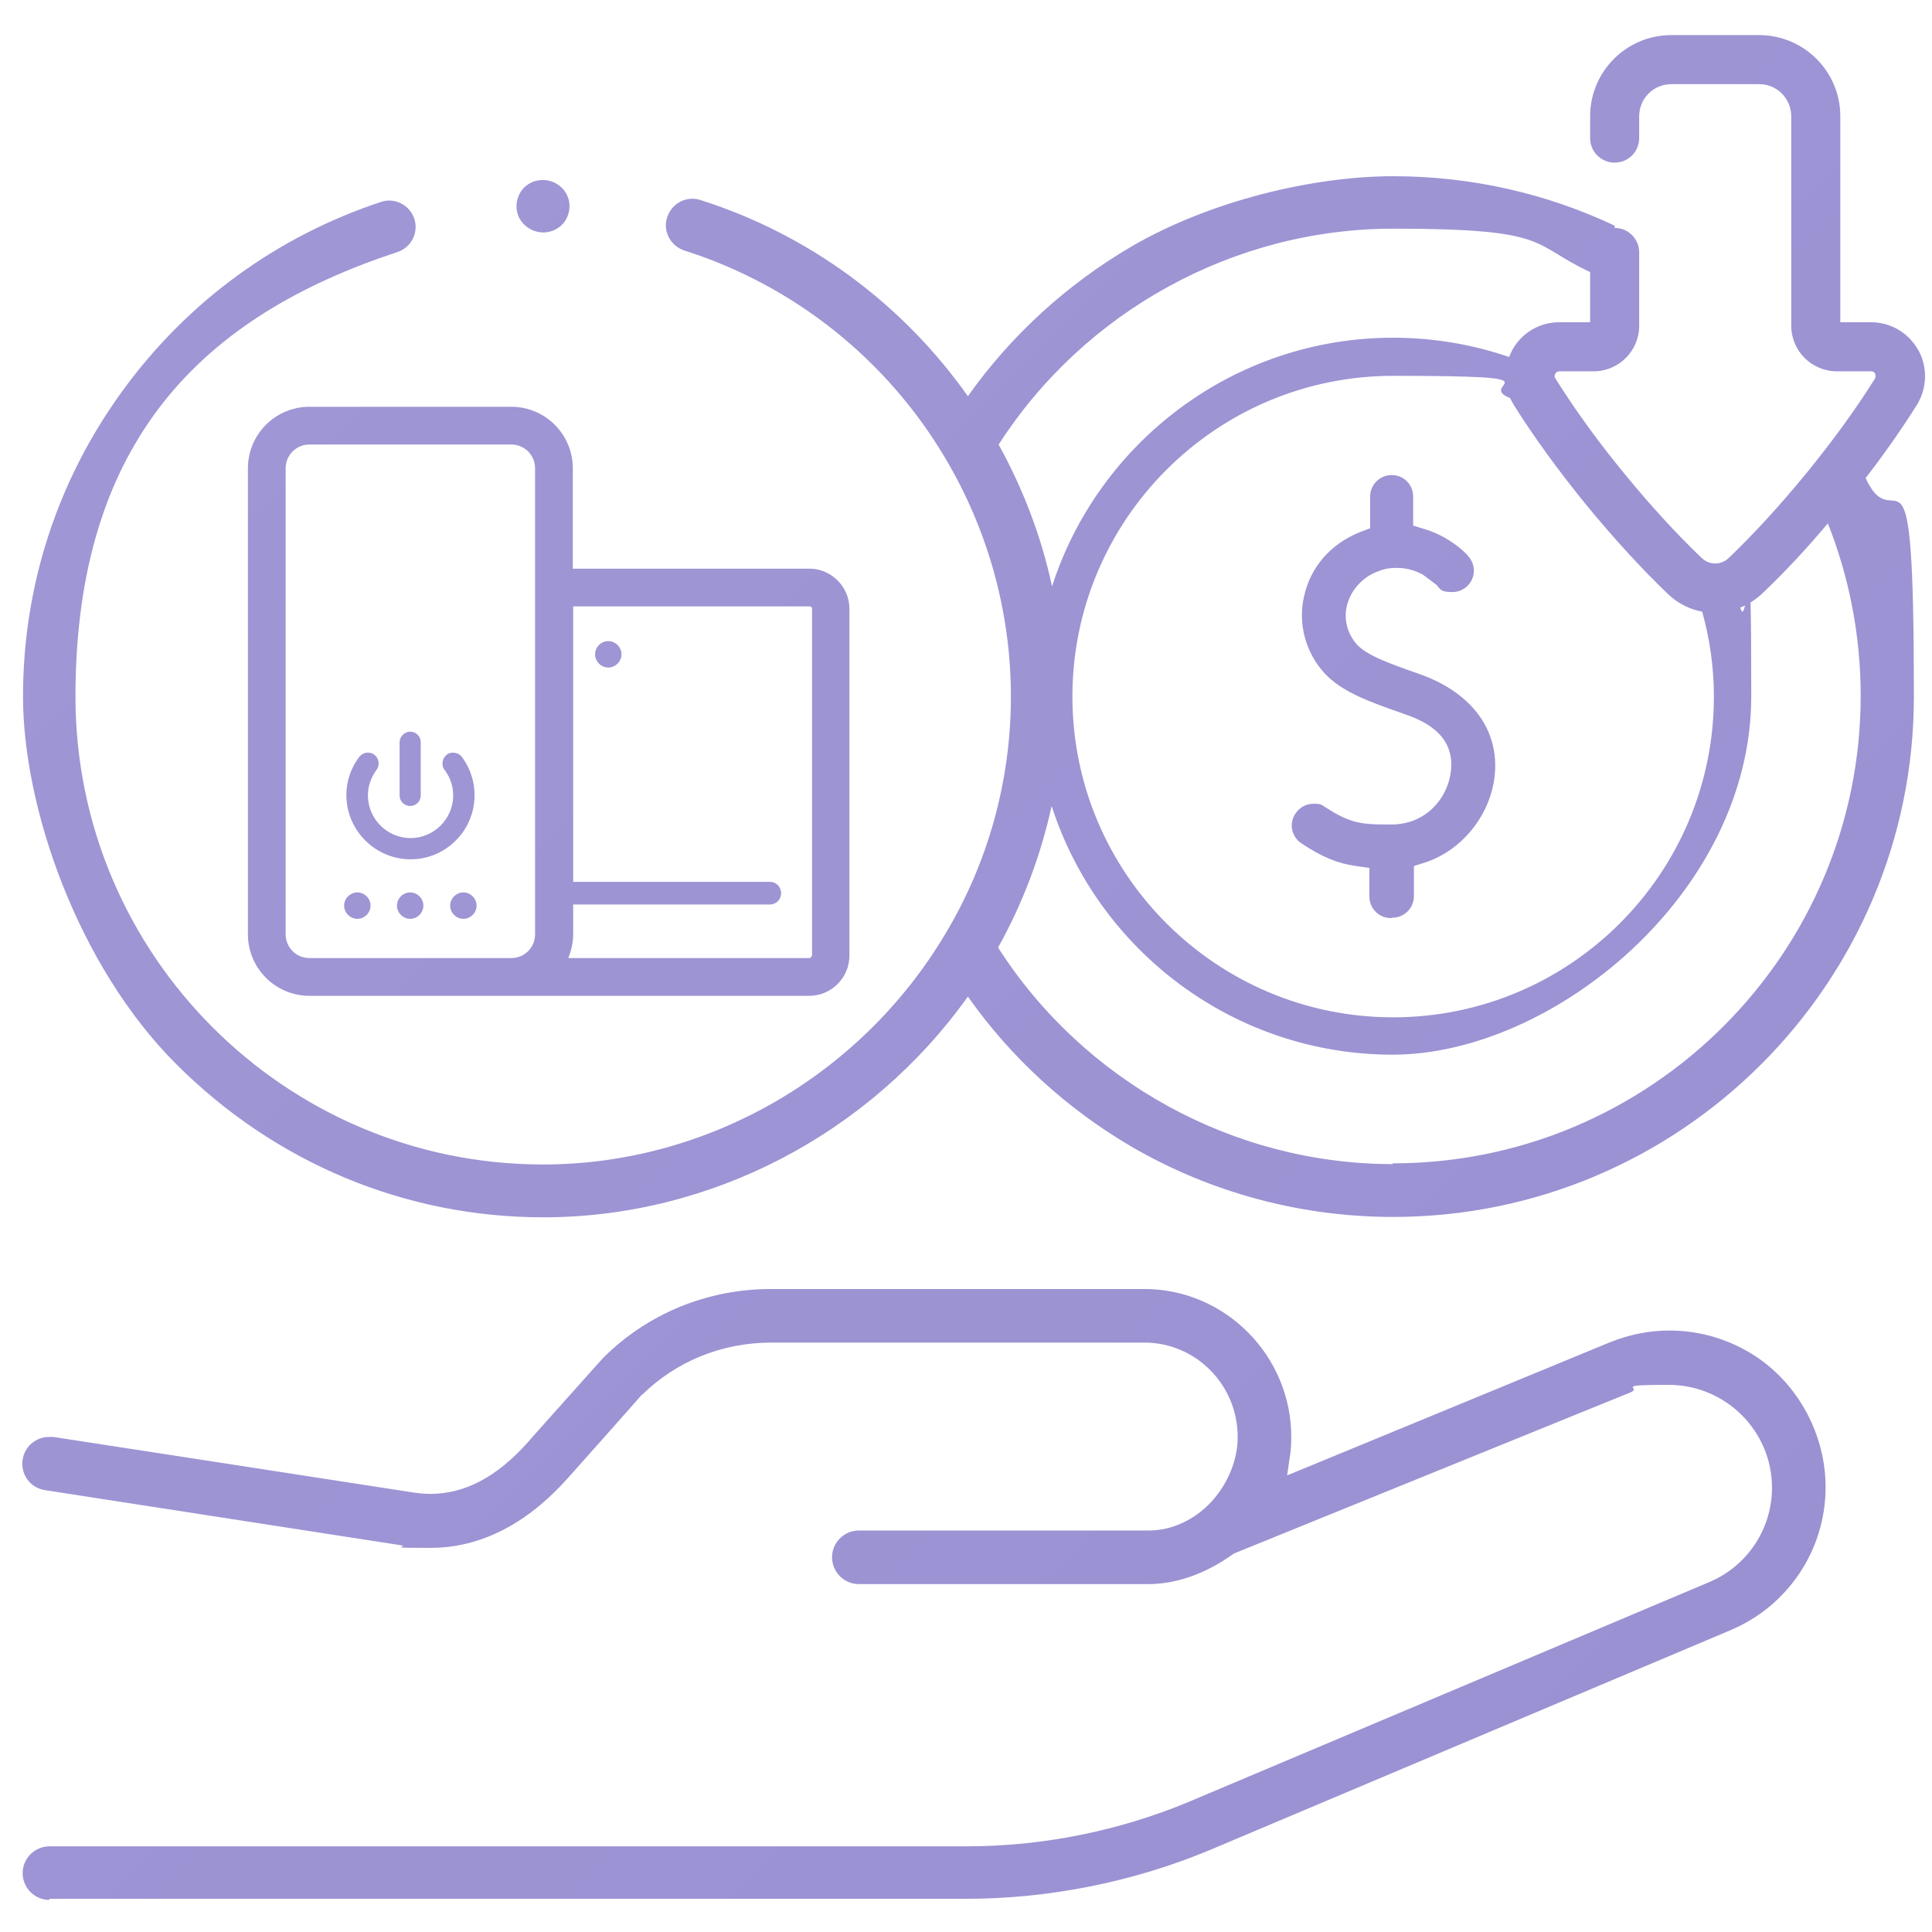 <?xml version="1.0" encoding="UTF-8"?>
<svg id="_圖層_1" xmlns="http://www.w3.org/2000/svg" version="1.1" xmlns:xlink="http://www.w3.org/1999/xlink" viewBox="0 0 512 512">
  <!-- Generator: Adobe Illustrator 29.3.0, SVG Export Plug-In . SVG Version: 2.1.0 Build 146)  -->
  <defs>
    <style>
      .st0 {
        fill: url(#_未命名漸層_21);
      }
    </style>
    <linearGradient id="_未命名漸層_21" data-name="未命名漸層 21" x1="-1831.1" y1="-1817.3" x2="1119.6" y2="1133.4" gradientUnits="userSpaceOnUse">
      <stop offset="0" stop-color="#b5ade1"/>
      <stop offset="1" stop-color="#9289ce"/>
    </linearGradient>
  </defs>
  <path class="st0" d="M368.6,243.3c-3.1,0-5.7-2.5-5.7-5.7v-7.6l-3.6-.5c-4.9-.7-9-2.4-14.4-6-2.6-1.7-3.4-5.2-1.6-7.9,1.1-1.6,2.8-2.6,4.8-2.6s2.2.3,3.1.9c6.2,4,9,4.6,16.2,4.6h1.3c9.3,0,14.7-7,15.7-13.4,1.8-11-8.4-14.5-12.3-15.9-8.8-3.1-16.4-5.7-21.1-10.8-5-5.5-7.1-13.1-5.4-20.4,1.7-7.7,7-13.8,14.6-16.9l2.9-1.1v-8.4c0-3.1,2.5-5.7,5.7-5.7s5.7,2.5,5.7,5.7v7.7l3,.9c5.9,1.8,9.7,5.2,11.2,6.7l.4.5c.9,1,1.5,2.4,1.5,3.8,0,3.1-2.5,5.7-5.7,5.7s-3.1-.7-4.2-1.9l-3.6-2.7c-1.8-1-4.1-1.8-6.8-1.8s-3.8.4-5.6,1.1c-3.9,1.6-6.9,5.1-7.8,9.1-.8,3.6.2,7.3,2.7,10.1,2.6,2.8,7.9,4.8,16.5,7.8,14.5,5.1,21.9,15.7,19.8,28.5-1.7,9.9-8.9,18.4-18.3,21.5l-2.9.9v8c0,3.1-2.5,5.7-5.7,5.7h0ZM120.2,223.3c6.5-5.9,7.4-15.7,2.2-22.7-.4-.6-1.1-1-1.9-1.1-.7-.1-1.5,0-2.1.5-.6.5-1,1.1-1.1,1.9-.1.7,0,1.5.5,2.1,1.5,2,2.3,4.3,2.3,6.8,0,6.2-5.1,11.3-11.3,11.3s-11.3-5.1-11.3-11.3c0-2.4.8-4.8,2.3-6.8.9-1.2.7-3-.6-4-1.2-.9-3-.7-4,.6-5.3,7-4.3,16.8,2.2,22.7s16.4,5.9,22.8,0ZM108.7,213.6c1.6,0,2.8-1.3,2.8-2.8v-14.1c0-1.6-1.3-2.8-2.8-2.8s-2.8,1.3-2.8,2.8v14.1c0,1.6,1.3,2.8,2.8,2.8ZM108.7,236.5c-1.9,0-3.5,1.6-3.5,3.5s1.6,3.5,3.5,3.5,3.5-1.6,3.5-3.5-1.6-3.5-3.5-3.5ZM94.7,236.5c-1.9,0-3.5,1.6-3.5,3.5s1.6,3.5,3.5,3.5,3.5-1.6,3.5-3.5-1.6-3.5-3.5-3.5ZM122.8,236.5c-1.9,0-3.5,1.6-3.5,3.5s1.6,3.5,3.5,3.5,3.5-1.6,3.5-3.5-1.6-3.5-3.5-3.5ZM214.5,150.7h-62.7v-26.6c0-9-7.3-16.3-16.3-16.3h-53.5c-9,0-16.3,7.3-16.3,16.3v123.5c0,9,7.3,16.3,16.3,16.3h132.5c5.8,0,10.6-4.8,10.6-10.6v-92c0-5.8-4.8-10.6-10.6-10.6ZM82,253.9c-3.5,0-6.3-2.8-6.3-6.3v-123.5c0-3.5,2.8-6.3,6.3-6.3h53.5c3.5,0,6.3,2.8,6.3,6.3v123.5c0,3.5-2.8,6.3-6.3,6.3h-53.5ZM215.1,253.3c0,.3-.3.6-.6.6h-63.9c.8-2,1.3-4.1,1.3-6.3v-7.9h52.1c1.7,0,3-1.3,3-3s-1.3-3-3-3h-52.1v-73h62.7c.3,0,.6.3.6.6v92ZM161.2,169.9c-1.9,0-3.5,1.6-3.5,3.5s1.6,3.5,3.5,3.5,3.5-1.6,3.5-3.5-1.6-3.5-3.5-3.5ZM144,61.6c-2.8,0-5.5-1.7-6.6-4.3-.7-1.7-.7-3.6,0-5.3.7-1.8,2.1-3.1,3.8-3.8.8-.3,1.7-.5,2.6-.5,2.9,0,5.5,1.7,6.6,4.3.7,1.7.7,3.6,0,5.3-.7,1.8-2.1,3.1-3.8,3.8-.8.3-1.7.5-2.6.5h0ZM13.1,503.5c-3.9,0-7.1-3.2-7.1-7.1s3.2-7.1,7.1-7.1h243.1c20.1,0,40.5-4.1,59.1-11.9l137.6-58.1c10.1-4.2,16.7-14.1,16.7-25,0-15.1-12.3-27.3-27.4-27.3s-6.8.7-10.1,2l-105.1,42.7-.3.2c-3.3,2.4-11.9,7.9-22.3,7.9h-76.8c-3.9,0-7.1-3.2-7.1-7.1s3.2-7.1,7.1-7.1h76.8c6.2,0,12.2-2.8,16.8-7.8,4.3-4.8,6.8-11,6.8-17,0-13.8-11.1-25-24.7-25h-98.9c-13,0-25.1,4.9-34.2,13.8h-.1c0,.1-19.6,22.1-19.6,22.1-10.9,12.2-23.2,18.5-36.4,18.5s-5.2-.2-7.9-.7l-94.3-14.6c-3.9-.6-6.5-4.2-5.9-8.1.5-3.4,3.5-6,7-6s.7,0,1.1,0c.9.1,93.9,14.5,94.6,14.6,1.8.3,3.6.5,5.3.5,9.2,0,17.7-4.5,25.9-13.7.1-.1,1.8-2.1,6.3-7.1,5.3-5.9,13.2-14.8,13.8-15.4,11.7-11.6,27.5-18.1,44.3-18.1h99c21.4,0,38.9,17.7,38.9,39.2h0c0,1.9-.1,3.7-.4,5.4l-.7,4.8,85.6-35.3c5-2,10.3-3.1,15.7-3.1,8.2,0,16.2,2.4,23.1,7,11.3,7.6,18.3,20.8,18.3,34.5,0,16.7-10,31.6-25.4,38l-137.6,58.1c-20.3,8.5-42.7,13-64.7,13H13.1s0,0,0,0ZM508.3,92.7c-2.5-4.5-7.3-7.3-12.4-7.3h-8.2V30.8c0-11.9-9.7-21.5-21.5-21.5h-23.3c-11.9,0-21.5,9.7-21.5,21.5v5.8c0,3.6,2.9,6.5,6.5,6.5s6.5-2.9,6.5-6.5v-5.8c0-4.7,3.8-8.5,8.5-8.5h23.3c4.7,0,8.5,3.8,8.5,8.5v55.5c0,6.7,5.4,12.1,12.1,12.1h9.1c.5,0,.8.2,1,.6.2.4.2.9,0,1.3-9.9,15.9-25.2,34.6-38.8,47.6-2,1.9-5.1,1.9-7.1,0-6.5-6.2-13.5-13.8-20.2-22-7.2-8.7-13.6-17.6-18.6-25.6-.3-.4-.3-.9,0-1.3.2-.4.6-.6,1-.6h9.1c6.7,0,12.1-5.4,12.1-12.1v-19.4c0-3.6-2.9-6.5-6.5-6.5v-.6c-17.8-8.4-37.7-13.1-58.7-13.1s-48.3,6.4-69.3,18.6c-17.1,10-32,23.6-43.4,39.7-17.4-24.6-42.2-42.9-70.9-52-3.7-1.2-7.6.9-8.8,4.6-1.2,3.7.9,7.6,4.6,8.8,28.9,9.2,53.5,28.7,69.1,55,0,0,0,0,0,0,11.4,19.2,17.4,41,17.4,63.2s-6,44-17.5,63.1c0,0,0,0,0,0-22.5,37.6-63.2,60.9-106.5,60.9-68.3,0-123.9-55.6-123.9-124s34.3-101,85.3-117.8c3.7-1.2,5.7-5.2,4.5-8.8-1.2-3.7-5.2-5.7-8.8-4.5-27.5,9.1-51.2,26.3-68.4,49.9-17.4,23.8-26.5,51.9-26.5,81.2s14.4,71.2,40.6,97.4c26.2,26.2,60.7,40.6,97.3,40.6h0c44.5,0,86.6-22.2,112.5-58.5,11.4,16.2,26.3,29.8,43.4,39.8,21,12.2,44.9,18.6,69.3,18.6,76.1,0,138-61.9,138-137.9s-4.6-40.3-12.8-57.9c5.1-6.6,9.7-13.2,13.6-19.4,2.7-4.4,2.9-9.9.4-14.5ZM420.7,134.2c7.1,8.6,14.4,16.6,21.3,23.2,2.6,2.5,5.8,4.1,9.1,4.7,2,7.2,3.1,14.7,3.1,22.5,0,46.9-38.1,85-85,85s-85-38.1-85-85,38.1-85,85-85,21.4,2.1,31,5.9c.3.6.6,1.2.9,1.7,5.3,8.5,12.1,17.8,19.6,27ZM264.6,117.9c22.7-35.4,62.4-57.3,104.6-57.3s36.3,4.1,52.2,11.5v13.3h-8.2c-5.2,0-9.9,2.8-12.4,7.3-.3.6-.6,1.3-.9,1.9-9.6-3.3-20-5.1-30.7-5.1-42.2,0-78.1,27.7-90.4,65.9-2.8-13.1-7.6-25.7-14.1-37.5ZM369.1,308.5c-42.2,0-81.9-21.9-104.6-57.4,6.6-11.8,11.3-24.4,14.2-37.5,12.3,38.2,48.2,65.9,90.4,65.9s95-42.6,95-95-1-16-2.9-23.5c2.1-.8,4.1-2.1,5.9-3.8,5.7-5.4,11.6-11.7,17.3-18.5,5.6,14.1,8.7,29.6,8.7,45.7,0,68.3-55.6,123.9-124,123.9Z"/>
</svg>